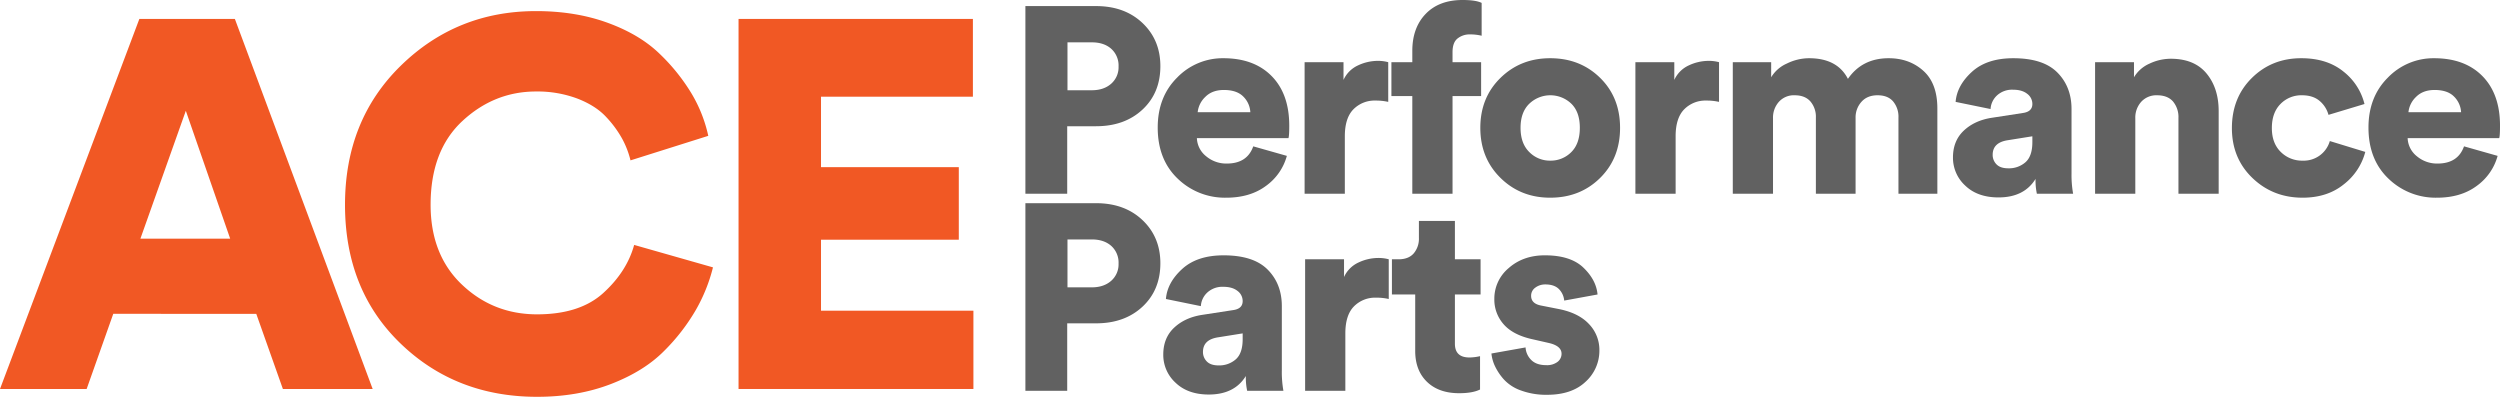 <svg id="Layer_1" data-name="Layer 1" xmlns="http://www.w3.org/2000/svg" viewBox="0 0 1400.558 222.302"><defs><style>.cls-1{isolation:isolate;}.cls-2{fill:#f15824;}.cls-3{fill:#616161;}</style></defs><title>ace</title><g id="Layer_1-2" data-name="Layer 1-2"><g class="cls-1"><g class="cls-1"><path class="cls-2" d="M158.481,217.917l-14.913-42.1H63.451l-14.912,42.1H0L78.071,10.605H131.58l77.194,207.312ZM104.1,62.067,78.656,133.706h50.293Z"/></g><g class="cls-1"><path class="cls-2" d="M300.886,222.3q-45.614,0-76.609-29.971T193.283,114.7q0-47.37,31.286-77.925T300.3,6.219q22.218,0,40.2,6.579T369.6,30.2a107.737,107.737,0,0,1,17.837,22.222A79.08,79.08,0,0,1,396.793,76.1L353.226,89.845a50.466,50.466,0,0,0-4.679-12.135,60.292,60.292,0,0,0-9.064-12.28Q333.63,59.146,323.4,55.2a63.8,63.8,0,0,0-23.1-3.947q-23.4,0-41.228,16.52T241.236,114.7q0,28.07,17.544,44.737T300.886,176.1q23.973,0,37.135-11.989t17.251-26.9l44.153,12.574a93.4,93.4,0,0,1-9.5,23.684,110,110,0,0,1-17.837,23.1q-11.259,11.4-29.824,18.569T300.886,222.3Z"/><path class="cls-2" d="M545.329,217.917H413.749V10.605H545.037V54.172H459.948V93.647h77.193V134.29H459.948v39.766h85.381Z"/></g></g><g class="cls-1"><g class="cls-1"><path class="cls-3" d="M614.038,70.72H597.877v37.806H574.452V3.41h39.586q16.011,0,26.019,9.488t10.008,24.167q0,14.978-10.008,24.315T614.038,70.72ZM598.025,50.557h13.641q6.671,0,10.822-3.632a12.262,12.262,0,0,0,4.152-9.712,12.54,12.54,0,0,0-4.078-9.859q-4.079-3.63-10.9-3.632H598.025Z"/></g><g class="cls-1"><path class="cls-3" d="M702.1,81.988l18.829,5.337a30.619,30.619,0,0,1-11.712,16.827q-8.9,6.6-22.239,6.6a37.965,37.965,0,0,1-27.206-10.675Q648.58,89.4,648.583,71.461q0-17.2,10.9-28.021a35.475,35.475,0,0,1,25.872-10.823q17.2,0,27.057,10.008t9.86,27.8q0,5.635-.446,6.968h-51.3a13.617,13.617,0,0,0,5.189,10.156,17.488,17.488,0,0,0,11.564,4.077Q698.693,91.625,702.1,81.988ZM670.97,62.862h29.5a13.28,13.28,0,0,0-3.93-8.747q-3.633-3.7-10.9-3.707-6.525,0-10.378,3.856A13.81,13.81,0,0,0,670.97,62.862Z"/></g><g class="cls-1"><path class="cls-3" d="M777.72,34.841V57.08a30.928,30.928,0,0,0-7.116-.741,16.622,16.622,0,0,0-12.38,4.892q-4.82,4.893-4.819,15.123v32.172H730.87V34.841h21.794v9.933a16.388,16.388,0,0,1,8.154-8.154,26.084,26.084,0,0,1,10.971-2.52A21.187,21.187,0,0,1,777.72,34.841Z"/></g><g class="cls-1"><path class="cls-3" d="M829.758,53.818H813.745v54.708H791.209V53.818H779.5V34.841h11.712V28.466q0-12.9,7.488-20.682T819.379,0q7.412,0,10.675,1.631V20.016a27.537,27.537,0,0,0-6.672-.743,10.747,10.747,0,0,0-6.745,2.225q-2.892,2.223-2.892,7.709v5.634h16.013Z"/></g><g class="cls-1"><path class="cls-3" d="M868.453,32.617q16.752,0,27.946,10.972t11.2,28.02q0,17.052-11.2,28.1T868.453,110.75q-16.607,0-27.873-11.119T829.312,71.609q0-16.9,11.268-27.946T868.453,32.617Zm0,57.377a16.156,16.156,0,0,0,11.786-4.744q4.817-4.743,4.819-13.641t-4.819-13.565a17.018,17.018,0,0,0-23.5.074q-4.891,4.746-4.892,13.491t4.892,13.567A16.1,16.1,0,0,0,868.453,89.994Z"/></g><g class="cls-1"><path class="cls-3" d="M963.04,34.841V57.08a30.937,30.937,0,0,0-7.117-.741,16.621,16.621,0,0,0-12.379,4.892q-4.821,4.893-4.819,15.123v32.172H916.189V34.841h21.794v9.933a16.394,16.394,0,0,1,8.155-8.154,26.081,26.081,0,0,1,10.971-2.52A21.192,21.192,0,0,1,963.04,34.841Z"/></g><g class="cls-1"><path class="cls-3" d="M993.285,108.526H970.75V34.841h21.5v8.451a19.294,19.294,0,0,1,8.821-7.71,28.288,28.288,0,0,1,12.38-2.965q15.862,0,21.795,11.565,8.005-11.565,22.832-11.565,11.563,0,19.422,7.042t7.857,21.128v47.739h-21.793v-42.7a13.37,13.37,0,0,0-2.966-8.97q-2.967-3.481-8.747-3.483T1042.8,57.08a13.011,13.011,0,0,0-3.262,8.9v42.55H1017.3v-42.7a13.169,13.169,0,0,0-3.04-8.97q-3.041-3.481-8.822-3.483a11.239,11.239,0,0,0-8.895,3.706,13.2,13.2,0,0,0-3.262,9.044Z"/><path class="cls-3" d="M1094.1,88.215q0-9.341,6.079-15.049t15.715-7.19l17.346-2.669q5.339-.741,5.337-5.04a7.026,7.026,0,0,0-2.89-5.708q-2.892-2.3-7.932-2.3a12.441,12.441,0,0,0-8.97,3.188,11.291,11.291,0,0,0-3.633,7.635l-19.57-4q.739-9.19,9.118-16.827t23.2-7.636q16.752,0,24.685,8.006t7.933,20.46V97.11a59.9,59.9,0,0,0,.889,11.416H1141.1a35.958,35.958,0,0,1-.742-8.3Q1133.98,110.6,1119.6,110.6q-11.715,0-18.607-6.6A21.087,21.087,0,0,1,1094.1,88.215Zm30.986,6.078a14.014,14.014,0,0,0,9.637-3.409q3.853-3.409,3.854-11.269V76.354l-13.935,2.224q-8.307,1.335-8.3,8.154a7.4,7.4,0,0,0,2.149,5.337Q1120.636,94.294,1125.086,94.293Z"/><path class="cls-3" d="M1196.249,66.272v42.254h-22.535V34.841h21.794v8.451a18.852,18.852,0,0,1,8.674-7.636,27.879,27.879,0,0,1,11.934-2.742q13.194,0,20.016,8.229t6.819,21.127v46.256h-22.535v-42.4a13.613,13.613,0,0,0-3.039-9.267q-3.041-3.481-8.97-3.483a11.409,11.409,0,0,0-8.822,3.632A13.171,13.171,0,0,0,1196.249,66.272Z"/></g><g class="cls-1"><path class="cls-3" d="M1289.65,53.374a16.255,16.255,0,0,0-12.082,4.893q-4.819,4.891-4.818,13.491,0,8.451,4.967,13.344a16.749,16.749,0,0,0,12.23,4.892,15.18,15.18,0,0,0,15.272-10.972l19.867,6.08a33.764,33.764,0,0,1-11.936,18.087q-9.266,7.56-23.2,7.561-16.6,0-28.094-11.045t-11.491-27.947q0-17.047,11.194-28.095t27.65-11.046q14.379,0,23.573,7.413a33.225,33.225,0,0,1,11.862,18.237l-20.164,6.078a15.51,15.51,0,0,0-5.041-7.858Q1295.73,53.373,1289.65,53.374Z"/></g><g class="cls-1"><path class="cls-3" d="M1380.4,81.988l18.828,5.337a30.619,30.619,0,0,1-11.712,16.827q-8.9,6.6-22.24,6.6a37.967,37.967,0,0,1-27.206-10.675q-11.195-10.674-11.193-28.614,0-17.2,10.9-28.021a35.469,35.469,0,0,1,25.871-10.823q17.2,0,27.057,10.008t9.86,27.8q0,5.635-.446,6.968h-51.3A13.621,13.621,0,0,0,1354,87.548a17.486,17.486,0,0,0,11.564,4.077Q1376.983,91.625,1380.4,81.988ZM1349.26,62.862h29.5a13.28,13.28,0,0,0-3.93-8.747q-3.634-3.7-10.9-3.707-6.527,0-10.379,3.856A13.805,13.805,0,0,0,1349.26,62.862Z"/></g><g class="cls-1"><path class="cls-3" d="M614.038,181.14H597.877v37.806H574.452V113.83h39.586q16.011,0,26.019,9.488t10.008,24.167q0,14.977-10.008,24.315T614.038,181.14Zm-16.013-20.163h13.641q6.671,0,10.822-3.632a12.262,12.262,0,0,0,4.152-9.712,12.54,12.54,0,0,0-4.078-9.859q-4.079-3.63-10.9-3.632H598.025Z"/></g><g class="cls-1"><path class="cls-3" d="M651.692,198.635q0-9.341,6.079-15.049t15.715-7.19l17.347-2.669q5.337-.741,5.336-5.04a7.026,7.026,0,0,0-2.89-5.708q-2.892-2.3-7.932-2.3a12.441,12.441,0,0,0-8.97,3.188,11.282,11.282,0,0,0-3.632,7.635l-19.571-4q.74-9.191,9.118-16.827t23.2-7.636q16.752,0,24.686,8.006t7.931,20.46V207.53a59.98,59.98,0,0,0,.89,11.416H698.69a35.911,35.911,0,0,1-.741-8.3q-6.376,10.378-20.757,10.377-11.713,0-18.606-6.6A21.091,21.091,0,0,1,651.692,198.635Zm30.986,6.078a14.011,14.011,0,0,0,9.637-3.409q3.853-3.41,3.854-11.269v-3.262L682.233,189q-8.3,1.335-8.3,8.154a7.4,7.4,0,0,0,2.15,5.337Q678.228,204.714,682.678,204.713Z"/></g><g class="cls-1"><path class="cls-3" d="M778.01,145.261V167.5a30.928,30.928,0,0,0-7.116-.741,16.624,16.624,0,0,0-12.38,4.892q-4.819,4.893-4.819,15.122v32.173H731.16V145.261h21.794v9.933a16.384,16.384,0,0,1,8.154-8.154,26.084,26.084,0,0,1,10.971-2.52A21.187,21.187,0,0,1,778.01,145.261Z"/></g><g class="cls-1"><path class="cls-3" d="M815.072,123.764v21.5h14.382v19.718H815.072v27.577q0,7.71,8.155,7.71a26.87,26.87,0,0,0,5.93-.742v18.681q-4.152,2.074-11.712,2.075-11.418,0-18.013-6.375t-6.6-17.346v-31.58H779.787V145.261h3.706q5.633,0,8.526-3.336a12.773,12.773,0,0,0,2.89-8.673v-9.488Z"/></g><g class="cls-1"><path class="cls-3" d="M835.531,198.042l19.125-3.41a10.723,10.723,0,0,0,3.188,7.042q2.89,2.892,8.377,2.891a9.705,9.705,0,0,0,6.375-1.853,5.681,5.681,0,0,0,2.223-4.523q0-4.446-7.264-6.078l-8.451-1.927q-11.268-2.37-16.605-8.376a20.809,20.809,0,0,1-5.337-14.308,22.267,22.267,0,0,1,8.08-17.347q8.079-7.116,20.237-7.116,14.379,0,21.572,6.895t7.932,15.047L876.3,168.39a10.388,10.388,0,0,0-3.04-6.524q-2.6-2.518-7.488-2.52a9.114,9.114,0,0,0-5.633,1.779,5.5,5.5,0,0,0-2.372,4.6q0,4.449,5.782,5.486l9.785,1.927q11.12,2.223,16.9,8.451a20.856,20.856,0,0,1,5.783,14.678,23.421,23.421,0,0,1-7.709,17.568q-7.712,7.34-21.647,7.339A40.888,40.888,0,0,1,852.21,218.8a23.685,23.685,0,0,1-9.637-6.152,31.11,31.11,0,0,1-5.041-7.488A21.5,21.5,0,0,1,835.531,198.042Z"/></g></g></g></svg>